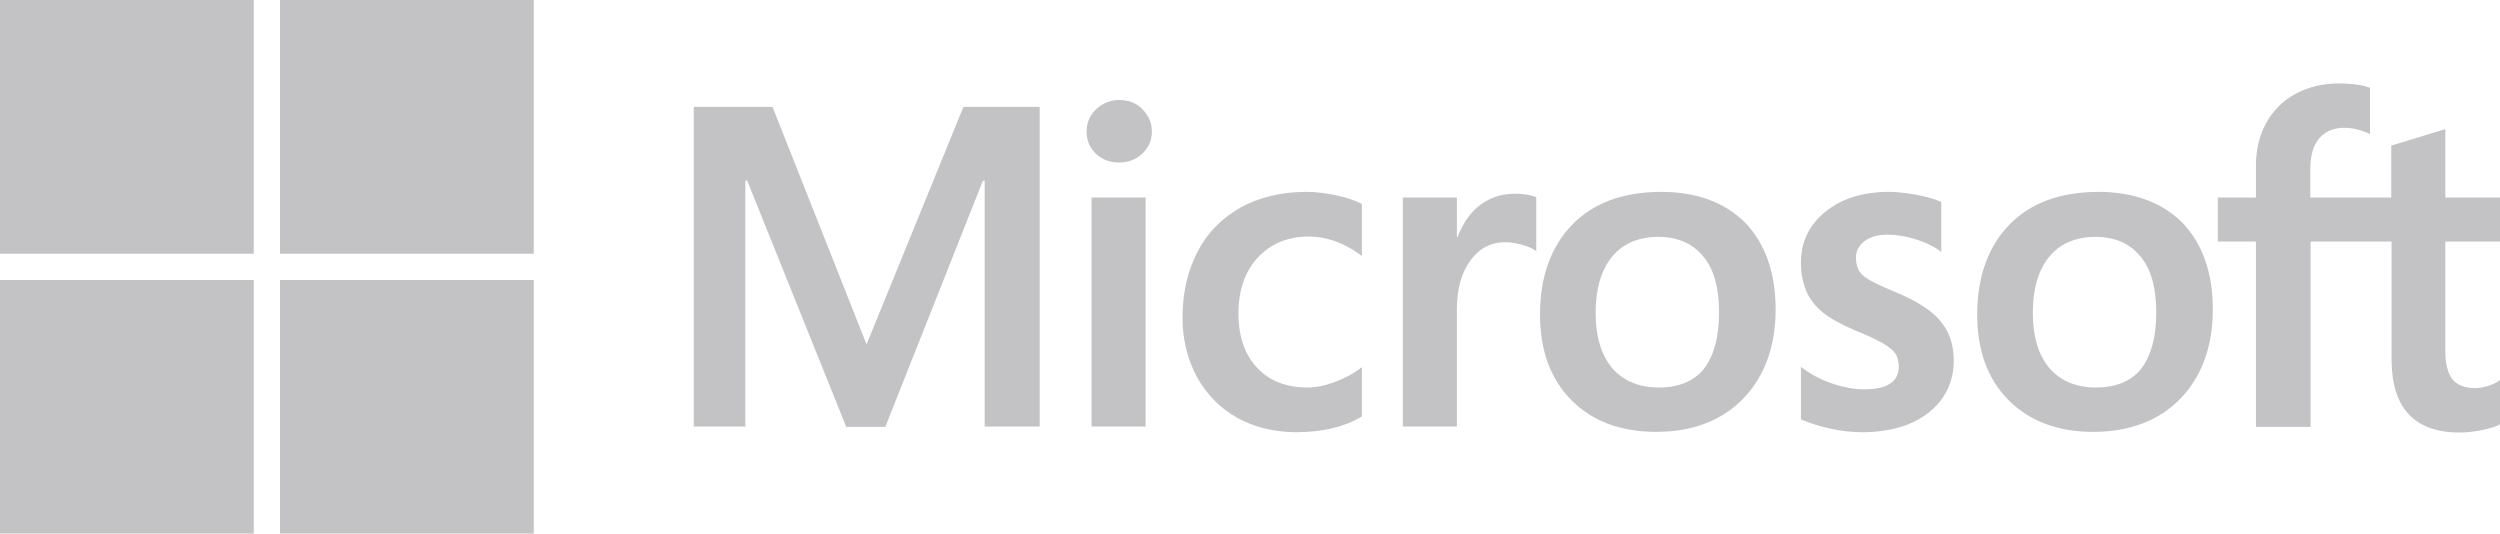 <?xml version="1.0" encoding="utf-8"?>
<!-- Generator: Adobe Illustrator 28.0.0, SVG Export Plug-In . SVG Version: 6.00 Build 0)  -->
<svg version="1.1" id="Layer_1" xmlns="http://www.w3.org/2000/svg" xmlns:xlink="http://www.w3.org/1999/xlink" x="0px" y="0px"
	 viewBox="0 0 800 170.8" style="enable-background:new 0 0 800 170.8;" xml:space="preserve">
<style type="text/css">
	.st0{opacity:0.25;}
	.st1{fill:#100A19;}
</style>
<g class="st0">
	<path class="st1" d="M800,77.3V63.2h-17.5V41.3l-0.6,0.2l-16.4,5l-0.3,0.1v16.6h-25.9V54c0-4.3,1-7.6,2.9-9.8s4.6-3.3,8-3.3
		c2.5,0,5,0.6,7.6,1.7l0.6,0.3V28.1l-0.3-0.1c-2.4-0.9-5.7-1.3-9.7-1.3c-5.1,0-9.7,1.1-13.8,3.3c-4,2.2-7.2,5.3-9.4,9.3
		s-3.3,8.6-3.3,13.7v10.2h-12.2v14.1h12.2v59.3h17.5V77.3h25.9V115c0,15.5,7.3,23.4,21.7,23.4c2.4,0,4.9-0.3,7.4-0.8
		c2.6-0.6,4.4-1.1,5.4-1.7l0.2-0.1v-14.2l-0.7,0.5c-0.9,0.6-2.1,1.1-3.5,1.5s-2.6,0.6-3.5,0.6c-3.4,0-5.9-0.9-7.4-2.7
		c-1.6-1.8-2.4-5-2.4-9.4V77.3H800L800,77.3z M670.7,124c-6.3,0-11.3-2.1-14.9-6.2c-3.5-4.2-5.3-10.1-5.3-17.6
		c0-7.8,1.8-13.9,5.3-18.1s8.5-6.3,14.7-6.3c6.1,0,10.9,2,14.3,6.1c3.5,4,5.2,10.1,5.2,18c0,8-1.7,14.1-4.9,18.2
		C681.9,122,677.1,124,670.7,124 M671.5,61.4c-12.1,0-21.7,3.5-28.5,10.5s-10.3,16.7-10.3,28.8c0,11.5,3.4,20.7,10.1,27.4
		c6.7,6.7,15.8,10.1,27,10.1c11.7,0,21.1-3.6,28-10.7c6.8-7.1,10.3-16.7,10.3-28.5c0-11.7-3.3-21-9.7-27.7
		C691.9,64.8,682.8,61.4,671.5,61.4 M604.4,61.4c-8.2,0-15,2.1-20.2,6.3c-5.2,4.2-7.9,9.6-7.9,16.3c0,3.4,0.6,6.5,1.7,9.1
		c1.1,2.6,2.9,4.9,5.2,6.8s5.9,3.9,10.6,5.9c4,1.6,6.9,3,8.8,4.1c1.8,1.1,3.1,2.1,3.9,3.2c0.7,1,1.1,2.4,1.1,4.2
		c0,4.9-3.7,7.3-11.3,7.3c-2.8,0-6-0.6-9.5-1.7s-6.8-2.8-9.8-5l-0.7-0.5v16.8l0.3,0.1c2.5,1.1,5.6,2.1,9.3,2.9
		c3.7,0.8,7,1.1,9.9,1.1c8.9,0,16.1-2.1,21.4-6.3c5.3-4.2,8-9.8,8-16.7c0-4.9-1.4-9.2-4.3-12.6c-2.8-3.4-7.7-6.5-14.5-9.3
		c-5.4-2.2-8.9-4-10.4-5.4c-1.4-1.3-2.1-3.2-2.1-5.6c0-2.1,0.9-3.8,2.7-5.2c1.8-1.4,4.3-2.1,7.4-2.1c2.9,0,5.9,0.5,8.8,1.4
		c3,0.9,5.6,2.1,7.7,3.6l0.7,0.5v-16l-0.3-0.1c-2-0.9-4.6-1.6-7.8-2.2C609.8,61.7,606.9,61.4,604.4,61.4 M530.8,124
		c-6.3,0-11.3-2.1-14.9-6.2c-3.5-4.2-5.3-10.1-5.3-17.6c0-7.8,1.8-13.9,5.3-18.1s8.5-6.3,14.7-6.3c6.1,0,10.9,2,14.3,6.1
		c3.5,4,5.2,10.1,5.2,18c0,8-1.7,14.1-4.9,18.2C542,122,537.2,124,530.8,124 M531.6,61.4c-12.1,0-21.7,3.5-28.5,10.5
		s-10.3,16.7-10.3,28.8c0,11.5,3.4,20.7,10.1,27.4s15.8,10.1,27,10.1c11.7,0,21.1-3.6,28-10.7c6.8-7.1,10.3-16.7,10.3-28.5
		c0-11.7-3.3-21-9.7-27.7C552,64.8,543,61.4,531.6,61.4 M466.2,75.9V63.2h-17.3v73.3h17.3V99c0-6.4,1.4-11.6,4.3-15.6
		c2.8-3.9,6.6-5.9,11.2-5.9c1.6,0,3.3,0.3,5.2,0.8c1.9,0.5,3.2,1.1,4,1.6l0.7,0.5V63.1l-0.3-0.1c-1.6-0.7-3.9-1-6.8-1
		c-4.3,0-8.2,1.4-11.5,4.1c-2.9,2.4-5,5.7-6.6,9.8H466.2z M418,61.4c-7.9,0-15,1.7-21,5c-6,3.4-10.7,8.1-13.8,14.2
		c-3.2,6.1-4.8,13.2-4.8,21.1c0,6.9,1.6,13.3,4.6,18.9c3.1,5.6,7.4,10,12.9,13.1c5.5,3,11.8,4.6,18.9,4.6c8.2,0,15.2-1.6,20.8-4.9
		l0.2-0.1v-15.8l-0.7,0.5c-2.5,1.9-5.4,3.3-8.4,4.4s-5.8,1.6-8.3,1.6c-6.8,0-12.2-2.1-16.1-6.3c-4-4.2-6-10.1-6-17.4
		c0-7.4,2.1-13.5,6.2-17.9s9.6-6.7,16.2-6.7c5.7,0,11.2,1.9,16.4,5.7l0.7,0.5V65.3l-0.2-0.1c-2-1.1-4.7-2-8-2.7
		C424.4,61.8,421.1,61.4,418,61.4 M366.6,63.2h-17.3v73.3h17.3V63.2z M358.2,32c-2.8,0-5.3,1-7.4,2.9c-2,1.9-3.1,4.3-3.1,7.2
		c0,2.8,1,5.2,3,7.1c2,1.9,4.5,2.8,7.4,2.8s5.4-0.9,7.4-2.8c2-1.9,3.1-4.2,3.1-7.1c0-2.8-1-5.1-3-7.1C363.7,32.9,361.1,32,358.2,32
		 M315.1,57.8v78.7h17.6V34.2h-24.4l-31,76l-30.1-76H222v102.3h16.5V57.8h0.6l31.7,78.8h12.5l31.2-78.7L315.1,57.8L315.1,57.8z"/>
	<path class="st1" d="M81.2,81.2H0V0h81.2V81.2z"/>
	<path class="st1" d="M170.8,81.2H89.6V0h81.2L170.8,81.2L170.8,81.2z"/>
	<path class="st1" d="M81.2,170.8H0V89.6h81.2V170.8z"/>
	<path class="st1" d="M170.8,170.8H89.6V89.6h81.2L170.8,170.8L170.8,170.8z"/>
</g>
</svg>
